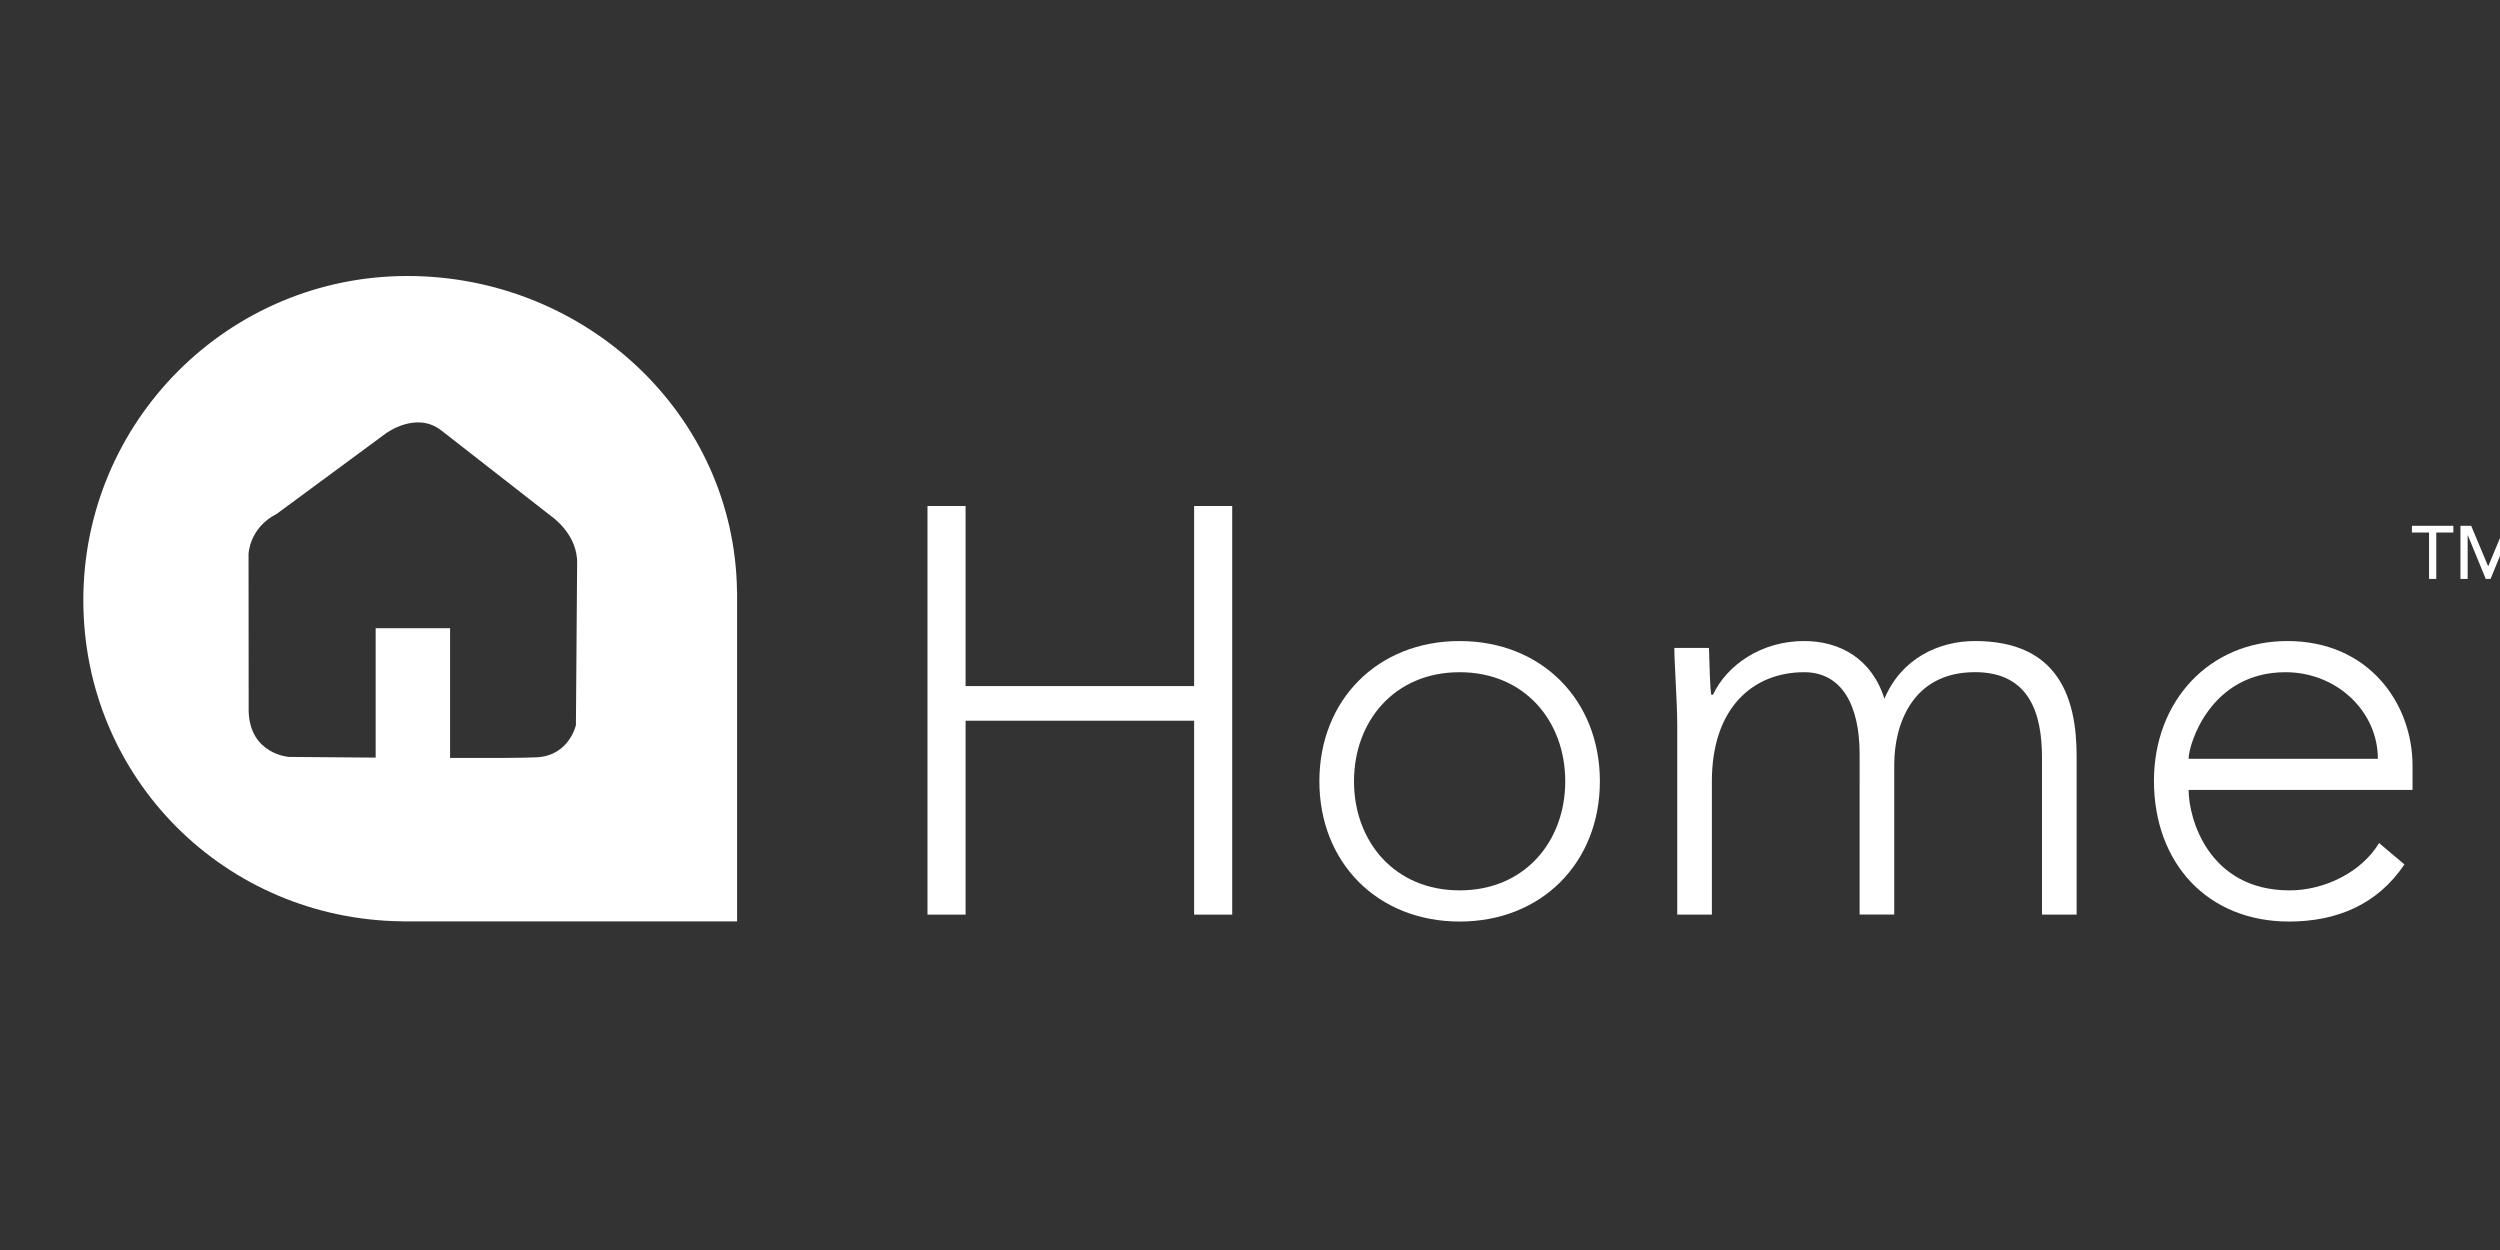 <?xml version="1.0" encoding="utf-8"?>
<!-- Generator: Adobe Illustrator 25.1.0, SVG Export Plug-In . SVG Version: 6.00 Build 0)  -->
<svg version="1.1" id="Layer_1" xmlns="http://www.w3.org/2000/svg" xmlns:xlink="http://www.w3.org/1999/xlink" x="0px" y="0px"
	 viewBox="0 0 600 300" style="enable-background:new 0 0 600 300;" xml:space="preserve">
<rect x="0" y="0" width="600" height="300" fill="#333333" stroke="none"/>
<style type="text/css">
	.st0{fill:#FFFFFF;}
</style>
<path class="st0" d="M176.91,141.86l-0.03,0.03c-0.57-42.48-36.45-75.65-79.08-75.65C54.84,66.23,20,101.07,20,144.04
	c0,42.74,34.06,76.71,76.7,77.08l-0.02,0.02h0.7c0,0,0.01,0,0.01,0h0h79.51V141.86z M59.68,170.69l-0.03-37.7
	c0,0,0.14-6.29,6.75-9.65l26.15-19.28c0,0,7.24-5.48,13.32-0.79l26.51,20.68c0,0,6.34,4.33,6.13,11.32l-0.29,38.75
	c0,0-1.59,7.3-9.34,7.73c-2.77,0.15-11.2,0.19-20.86,0.16v-31.15H90.16v31.07c-11.43-0.07-20.87-0.17-20.87-0.17
	S59.94,180.97,59.68,170.69z"/>
<g>
	<g>
		<path class="st0" d="M222.6,121.44h9.14v43.22h54.85v-43.22h9.14v98.07h-9.14v-46.54h-54.85v46.54h-9.14V121.44z"/>
		<path class="st0" d="M350.31,153.85c19.67,0,33.66,14.13,33.66,33.66s-13.99,33.66-33.66,33.66c-19.67,0-33.66-14.13-33.66-33.66
			S330.64,153.85,350.31,153.85z M350.31,213.69c15.65,0,25.35-11.77,25.35-26.18s-9.7-26.18-25.35-26.18
			c-15.65,0-25.35,11.77-25.35,26.18S334.66,213.69,350.31,213.69z"/>
		<path class="st0" d="M402.53,173.52c0-4.71-0.69-14.68-0.69-18.01h8.31c0.14,4.71,0.28,9.97,0.55,11.22h0.42
			c3.32-7.06,11.5-12.88,21.89-12.88c8.45,0,16.21,4.16,19.25,13.85c4.02-9.56,12.88-13.85,21.75-13.85
			c19.95,0,24.38,13.57,24.38,27.56v38.09h-8.31v-37.68c0-10.39-2.91-20.5-16.07-20.5c-15.37,0-19.39,13.02-19.39,22.16v36.01h-8.31
			V181c0-11.77-4.29-19.67-13.3-19.67c-12.33,0-22.16,8.59-22.16,26.18v32h-8.31V173.52z"/>
		<path class="st0" d="M577.06,207.46c-6.51,9.7-16.34,13.71-27.7,13.71c-19.53,0-32.41-13.99-32.41-33.8
			c0-19.12,13.3-33.52,32-33.52c19.67,0,30.06,15.1,30.06,29.92v5.82h-53.74c0,6.93,4.85,24.1,24.24,24.1
			c8.45,0,17.31-4.43,21.47-11.36L577.06,207.46z M570.69,182.11c0-11.36-9.84-20.78-22.16-20.78c-18.15,0-23.27,17.45-23.27,20.78
			H570.69z"/>
	</g>
</g>
<g>
	<path class="st0" d="M582.97,127.81h-4.11v-1.62h9.94v1.62h-4.1v11.13h-1.73V127.81z"/>
	<path class="st0" d="M590.51,126.19h2.57l4.05,9.65h0.07l4.02-9.65h2.58v12.75h-1.73v-10.48h-0.04l-4.3,10.48h-1.15l-4.3-10.48
		h-0.04v10.48h-1.73V126.19z"/>
</g>
</svg>